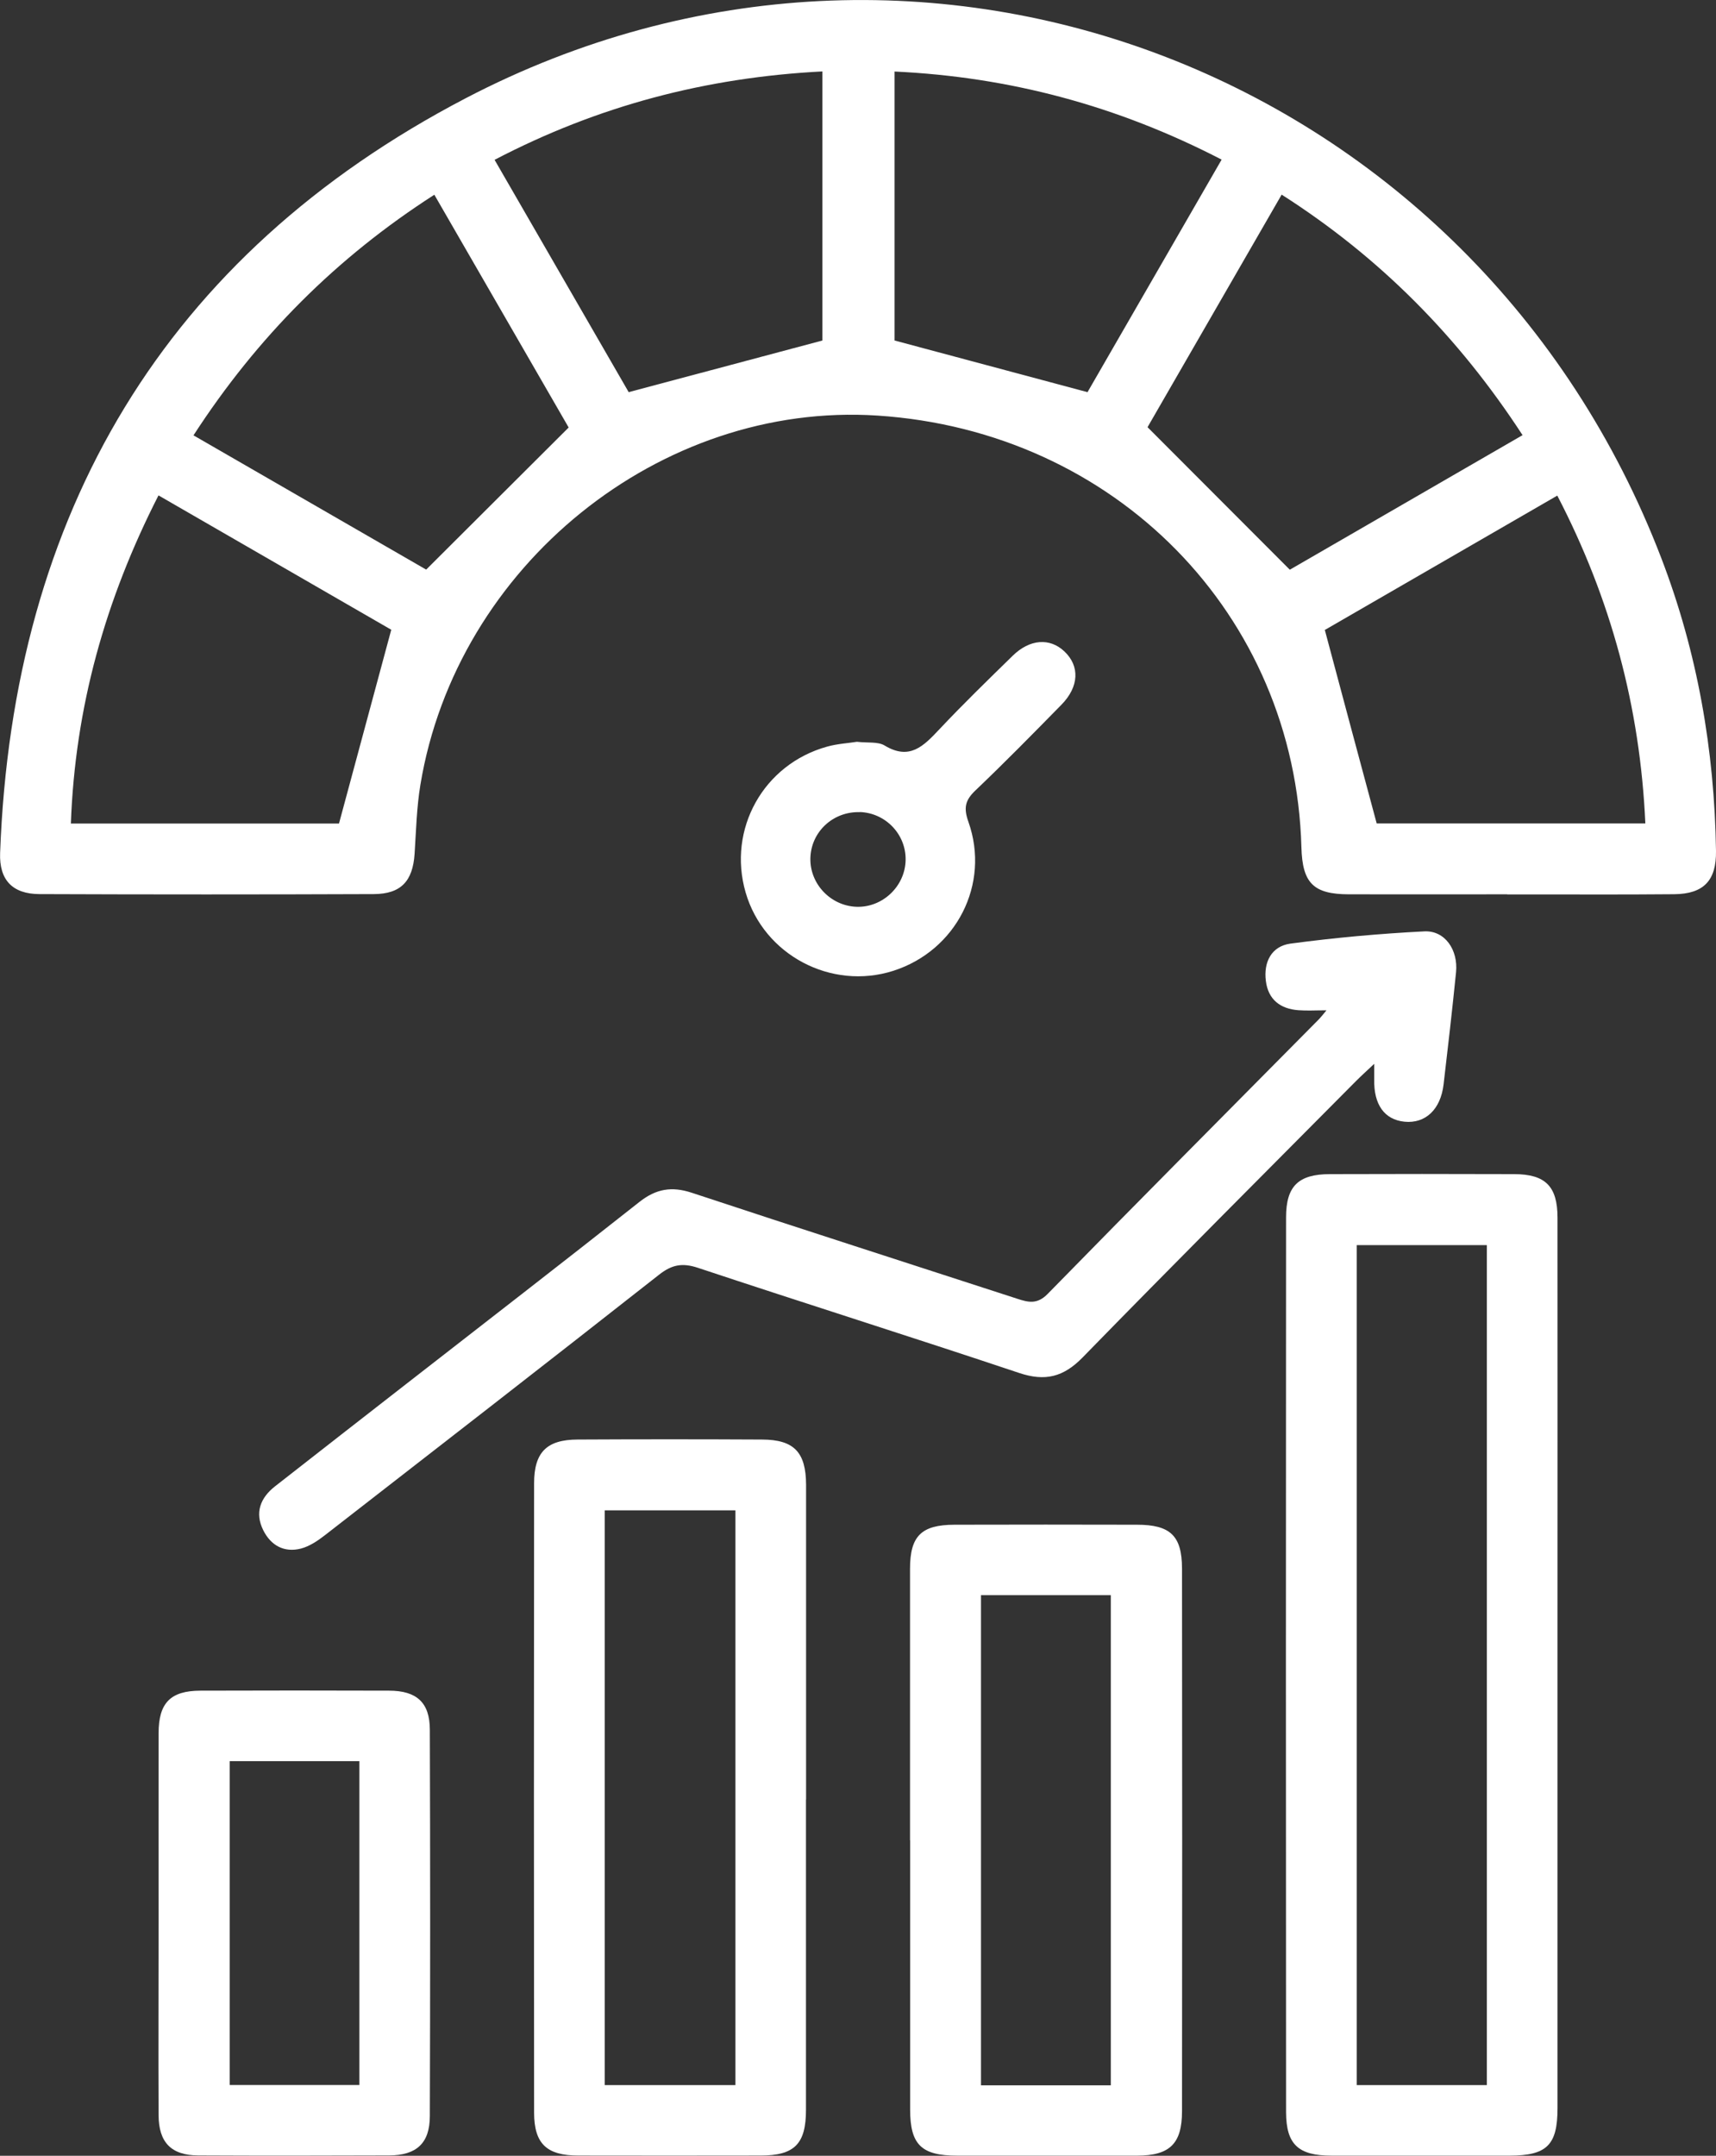 <?xml version="1.0" encoding="UTF-8"?>
<svg id="Layer_3" data-name="Layer 3" xmlns="http://www.w3.org/2000/svg" viewBox="0 0 159.81 200.7">
  <rect x="0" y="0" width="159.81" height="200.7" fill="#333333" stroke="none"/>
  <defs>
    <style>
      .cls-1 {
        fill: #fff;
      }
    </style>
  </defs>
  <path class="cls-1" d="m140.37,83.26c-4.92,0-9.84.01-14.76,0-3.3-.01-4.32-1.05-4.41-4.37-.59-21.7-17.33-38.75-39.48-40.2-20.23-1.32-39.2,13.97-42.57,34.38-.35,2.12-.4,4.29-.54,6.43-.17,2.53-1.26,3.73-3.81,3.74-10.38.04-20.76.04-31.13,0-2.51-.01-3.75-1.32-3.66-3.82C1.18,47.8,15.37,23.76,43.36,9.15c42.73-22.31,94.1-2.2,111.36,42.82,3.36,8.76,4.95,17.88,5.09,27.25.04,2.74-1.13,4-3.88,4.03-5.19.05-10.38.01-15.57.02Zm-103.93-24.63c-6.96-4.01-14.26-8.23-21.68-12.51-4.96,9.72-7.77,19.74-8.16,30.55h24.97c1.63-6.03,3.19-11.84,4.87-18.05Zm116.79,18.03c-.49-10.84-3.2-20.89-8.2-30.52-7.47,4.31-14.77,8.53-21.65,12.51,1.65,6.17,3.22,12.04,4.83,18.01h25.03ZM76.59,6.65c-10.85.56-20.9,3.2-30.53,8.23,4.29,7.43,8.52,14.75,12.49,21.63,6.19-1.65,12.05-3.21,18.04-4.81V6.65Zm24.69,29.86c4-6.93,8.21-14.23,12.49-21.65-9.71-5.02-19.75-7.7-30.46-8.2v25.04c6.04,1.62,11.79,3.16,17.97,4.81Zm40.52,4.01c-5.98-9.18-13.32-16.58-22.44-22.4-4.34,7.52-8.55,14.83-12.49,21.65,4.55,4.56,8.84,8.85,13.25,13.27,6.98-4.03,14.24-8.23,21.68-12.53ZM40.45,18.13c-9.13,5.86-16.5,13.25-22.43,22.4,7.45,4.3,14.8,8.54,21.67,12.5,4.56-4.55,8.82-8.8,13.27-13.23-3.98-6.89-8.2-14.21-12.51-21.67Z"/>
  <path class="cls-1" d="m145.05,155.02c0,13.75,0,27.5,0,41.25,0,3.44-.99,4.41-4.46,4.42-5.53,0-11.05,0-16.58,0-3.1,0-4.23-1.04-4.24-4.05-.02-27.77-.02-55.54,0-83.3,0-2.92,1.15-4.02,4.07-4.03,5.73-.02,11.46-.02,17.19,0,2.9.01,4.02,1.14,4.02,4.06.01,13.88,0,27.77,0,41.65Zm-6.58,39.1v-78.2h-12.12v78.2h12.12Z"/>
  <path class="cls-1" d="m75.06,167.53c0,9.63,0,19.26,0,28.9,0,3.17-1.07,4.25-4.23,4.25-5.66.01-11.32.01-16.97,0-2.94,0-4.11-1.09-4.12-3.98-.02-19.53-.02-39.07,0-58.6,0-2.9,1.18-4.07,4.05-4.08,5.73-.03,11.45-.03,17.18,0,2.98.01,4.09,1.18,4.1,4.22,0,9.77,0,19.53,0,29.3Zm-6.57,26.59v-53.51h-12.17v53.51h12.17Z"/>
  <path class="cls-1" d="m123.58,94.06c-1.09,0-1.88.05-2.67-.01-1.68-.13-2.8-.99-3.02-2.71-.23-1.77.52-3.25,2.29-3.49,4.13-.55,8.3-.93,12.46-1.14,1.92-.1,3.17,1.72,2.96,3.81-.35,3.48-.75,6.96-1.16,10.44-.28,2.34-1.69,3.66-3.64,3.47-1.87-.19-2.87-1.59-2.82-3.94,0-.33,0-.67,0-1.45-.71.67-1.21,1.12-1.69,1.6-8.5,8.56-17.03,17.09-25.45,25.72-1.8,1.85-3.51,2.27-5.93,1.46-9.95-3.33-19.96-6.48-29.92-9.79-1.46-.48-2.43-.29-3.62.65-10.33,8.12-20.71,16.17-31.09,24.23-.68.53-1.45,1.05-2.25,1.26-1.56.4-2.8-.28-3.51-1.7-.82-1.64-.27-3.03,1.1-4.1,4.08-3.2,8.18-6.38,12.27-9.57,7.23-5.63,14.48-11.23,21.67-16.91,1.54-1.21,2.99-1.46,4.85-.85,10.09,3.34,20.21,6.58,30.32,9.87,1.04.34,1.87.55,2.85-.46,8.39-8.58,16.85-17.07,25.29-25.6.18-.19.34-.4.68-.81Z"/>
  <path class="cls-1" d="m84.75,171.32c0-8.42,0-16.84,0-25.26,0-3.06,1.05-4.1,4.14-4.11,5.66-.02,11.32-.01,16.98,0,3.12,0,4.2,1.02,4.21,4.07.02,16.84.02,33.68,0,50.53,0,3.04-1.15,4.13-4.17,4.14-5.59.01-11.18,0-16.77,0-3.33,0-4.38-1.02-4.38-4.3,0-8.35,0-16.71,0-25.06Zm6.61-22.81v45.63h12.09v-45.63h-12.09Z"/>
  <path class="cls-1" d="m14.77,178.94c0-5.86-.01-11.72,0-17.58,0-2.82,1.11-3.95,3.88-3.96,5.86-.02,11.72-.02,17.58,0,2.58,0,3.8,1.11,3.8,3.64.04,11.99.04,23.98,0,35.96,0,2.53-1.24,3.66-3.79,3.67-5.93.02-11.85.03-17.78,0-2.51-.01-3.68-1.21-3.69-3.75-.03-5.99,0-11.99,0-17.98Zm6.62-14.98v30.15h12.08v-30.15h-12.08Z"/>
  <path class="cls-1" d="m79.8,69.06c1.02.12,1.97-.03,2.59.35,2.32,1.4,3.62.05,5.07-1.49,2.21-2.35,4.53-4.6,6.84-6.86,1.6-1.57,3.47-1.7,4.83-.41,1.44,1.36,1.37,3.28-.28,4.96-2.64,2.69-5.28,5.38-8.01,7.98-.97.92-1.11,1.64-.65,2.93,2.05,5.8-1.14,11.98-6.99,13.86-5.79,1.85-12.07-1.47-13.76-7.29-1.71-5.89,1.66-11.94,7.59-13.58.96-.27,1.98-.32,2.77-.45Zm.28,6.55c-2.51-.08-4.57,1.85-4.61,4.32-.04,2.37,1.88,4.39,4.27,4.49,2.44.1,4.56-1.9,4.6-4.36.04-2.39-1.87-4.38-4.27-4.46Z"/>
</svg>
